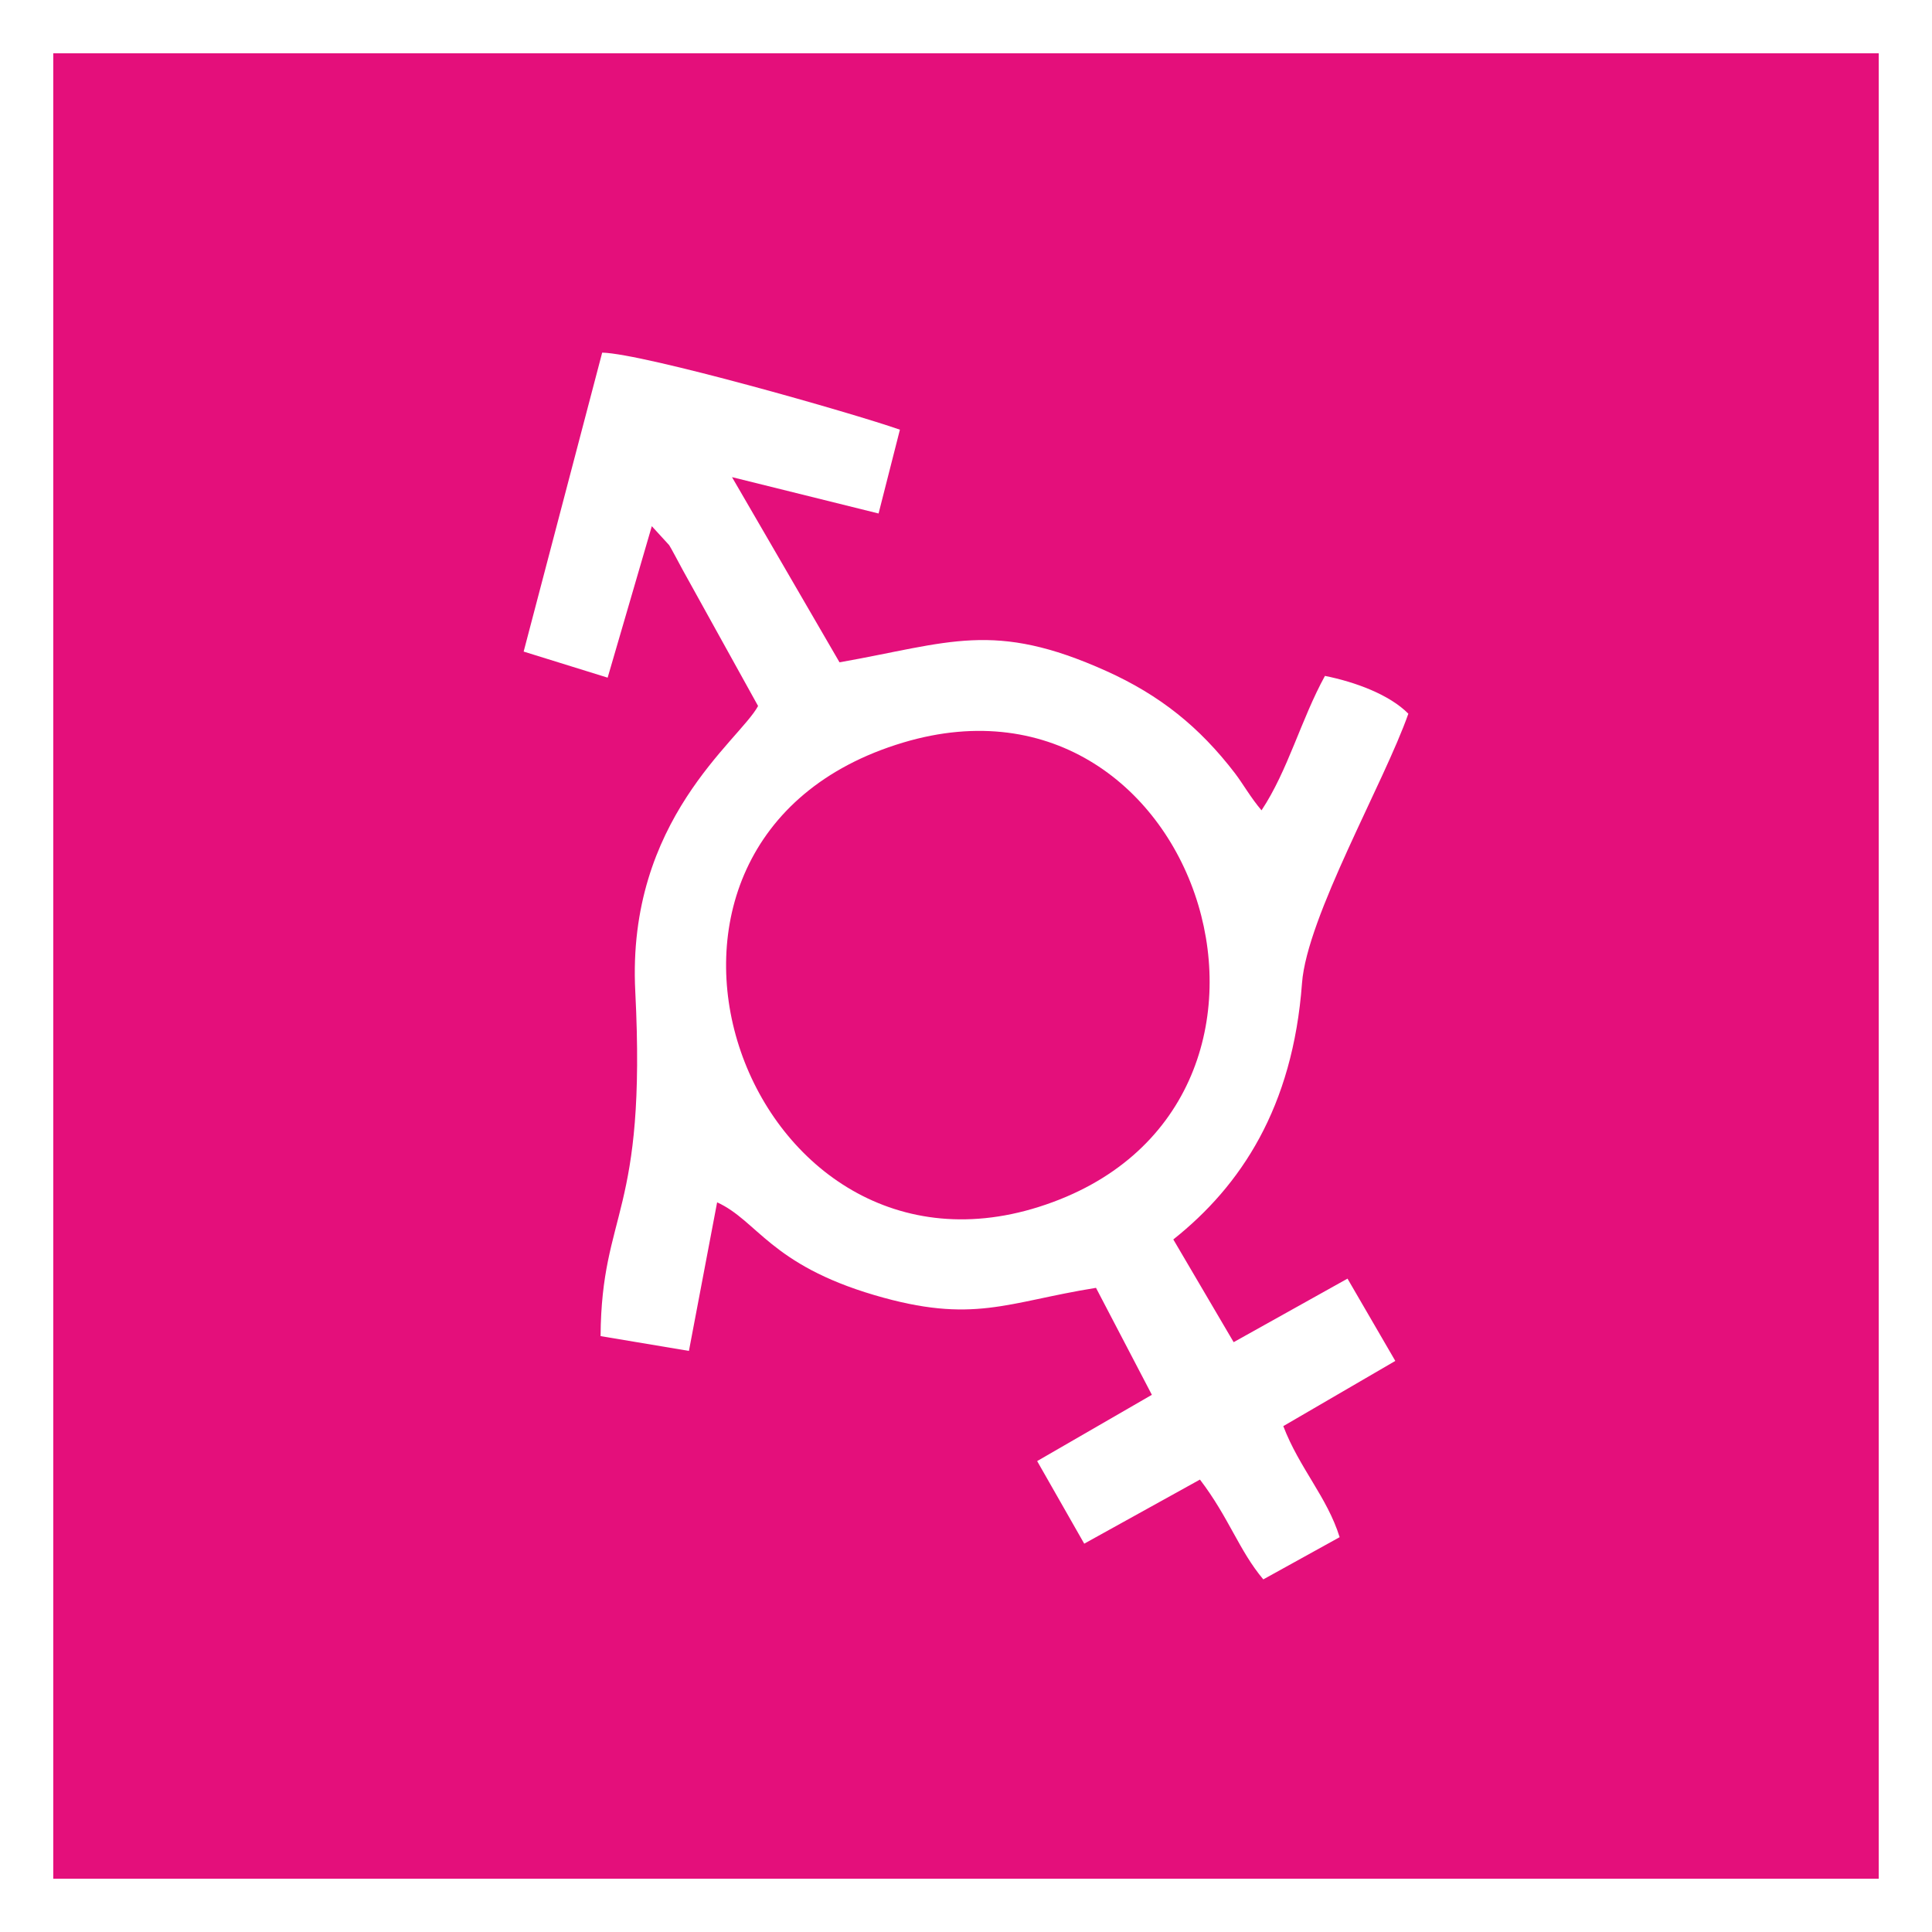 <?xml version="1.0" encoding="UTF-8"?>
<!DOCTYPE svg PUBLIC "-//W3C//DTD SVG 1.1//EN" "http://www.w3.org/Graphics/SVG/1.1/DTD/svg11.dtd">
<!-- Creator: CorelDRAW -->
<svg xmlns="http://www.w3.org/2000/svg" xml:space="preserve" width="514px" height="514px" version="1.1" style="shape-rendering:geometricPrecision; text-rendering:geometricPrecision; image-rendering:optimizeQuality; fill-rule:evenodd; clip-rule:evenodd"
viewBox="0 0 18646.779 18646.779"
 xmlns:xlink="http://www.w3.org/1999/xlink"
 xmlns:xodm="http://www.corel.com/coreldraw/odm/2003">
 <rect x="0" y="0" width="18646.779" height="18646.779" fill="#333333" stroke="none"/>
 <defs>
  <style type="text/css">
   <![CDATA[
    .fil0 {fill:#E40F7B}
    .fil2 {fill:white}
    .fil1 {fill:white;fill-rule:nonzero}
   ]]>
  </style>
 </defs>
 <g id="Plan_x0020_1">
  <g>
   <polygon class="fil0" points="257,257 18389.779,257 18389.779,18389.779 257,18389.779 "/>
   <path id="_1" class="fil1" d="M18389.779 514l-18132.779 0 0 -514 18132.779 0 257 257 -257 257zm0 -514l257 0 0 257 -257 -257zm-257 18389.779l0 -18132.779 514 0 0 18132.779 -257 257 -257 -257zm514 0l0 257 -257 0 257 -257zm-18389.779 -257l18132.779 0 0 514 -18132.779 0 -257 -257 257 -257zm0 514l-257 0 0 -257 257 257zm257 -18389.779l0 18132.779 -514 0 0 -18132.779 257 -257 257 257zm-514 0l0 -257 257 0 -257 257z"/>
  </g>
  <path class="fil2" d="M5054.08 6288.739l810.567 251.705 426.322 -1461.939 167.739 183.272c21.65,33.379 103.324,189.573 131.533,240.778l726.385 1311.389c-178.883,333.678 -1269.467,1097.318 -1185.274,2754.464 110.253,2170.088 -325.784,2110.618 -334.943,3327.143l852.777 142.881 272.112 -1434.018c387.494,176.096 512.972,599.128 1518.654,895.562 955.516,281.672 1274.175,68.126 2138.065,-70.274l539.248 1032.41 -1107.136 639.632 454.274 796.998 1116.952 -618.558c281.672,369.813 375.94,683.148 611.393,963.298l736.809 -407.345c-120.266,-387.083 -388.091,-664.828 -543.833,-1071.813l1081.066 -629.321 -461.336 -794.223 -1098.808 613.223 -582.352 -991.393c650.888,-517.331 1153.159,-1272.531 1242.029,-2472.957 47.463,-641.307 793.359,-1936.978 1026.417,-2601.344 -181.031,-183.446 -511.399,-306.303 -805.057,-364.785 -231.455,421.983 -356.932,913.223 -611.989,1297.366 -102.975,-119.823 -181.319,-259.899 -258.049,-359.872 -341.203,-444.476 -722.447,-751.745 -1241.865,-985.358 -1087.953,-489.369 -1507.798,-271.546 -2573.125,-83.237l-1037.766 -1787.415 1414.672 350.99 205.929 -808.758c-454.88,-160.286 -2470.274,-733.982 -2873.507,-743.943l-757.903 2885.442zm3661.551 878.467c-3113.668,934.318 -1544.827,5386.473 1312.468,4480.62 2945.374,-933.815 1588.661,-5351.141 -1312.468,-4480.62z"/>
 </g>
</svg>
